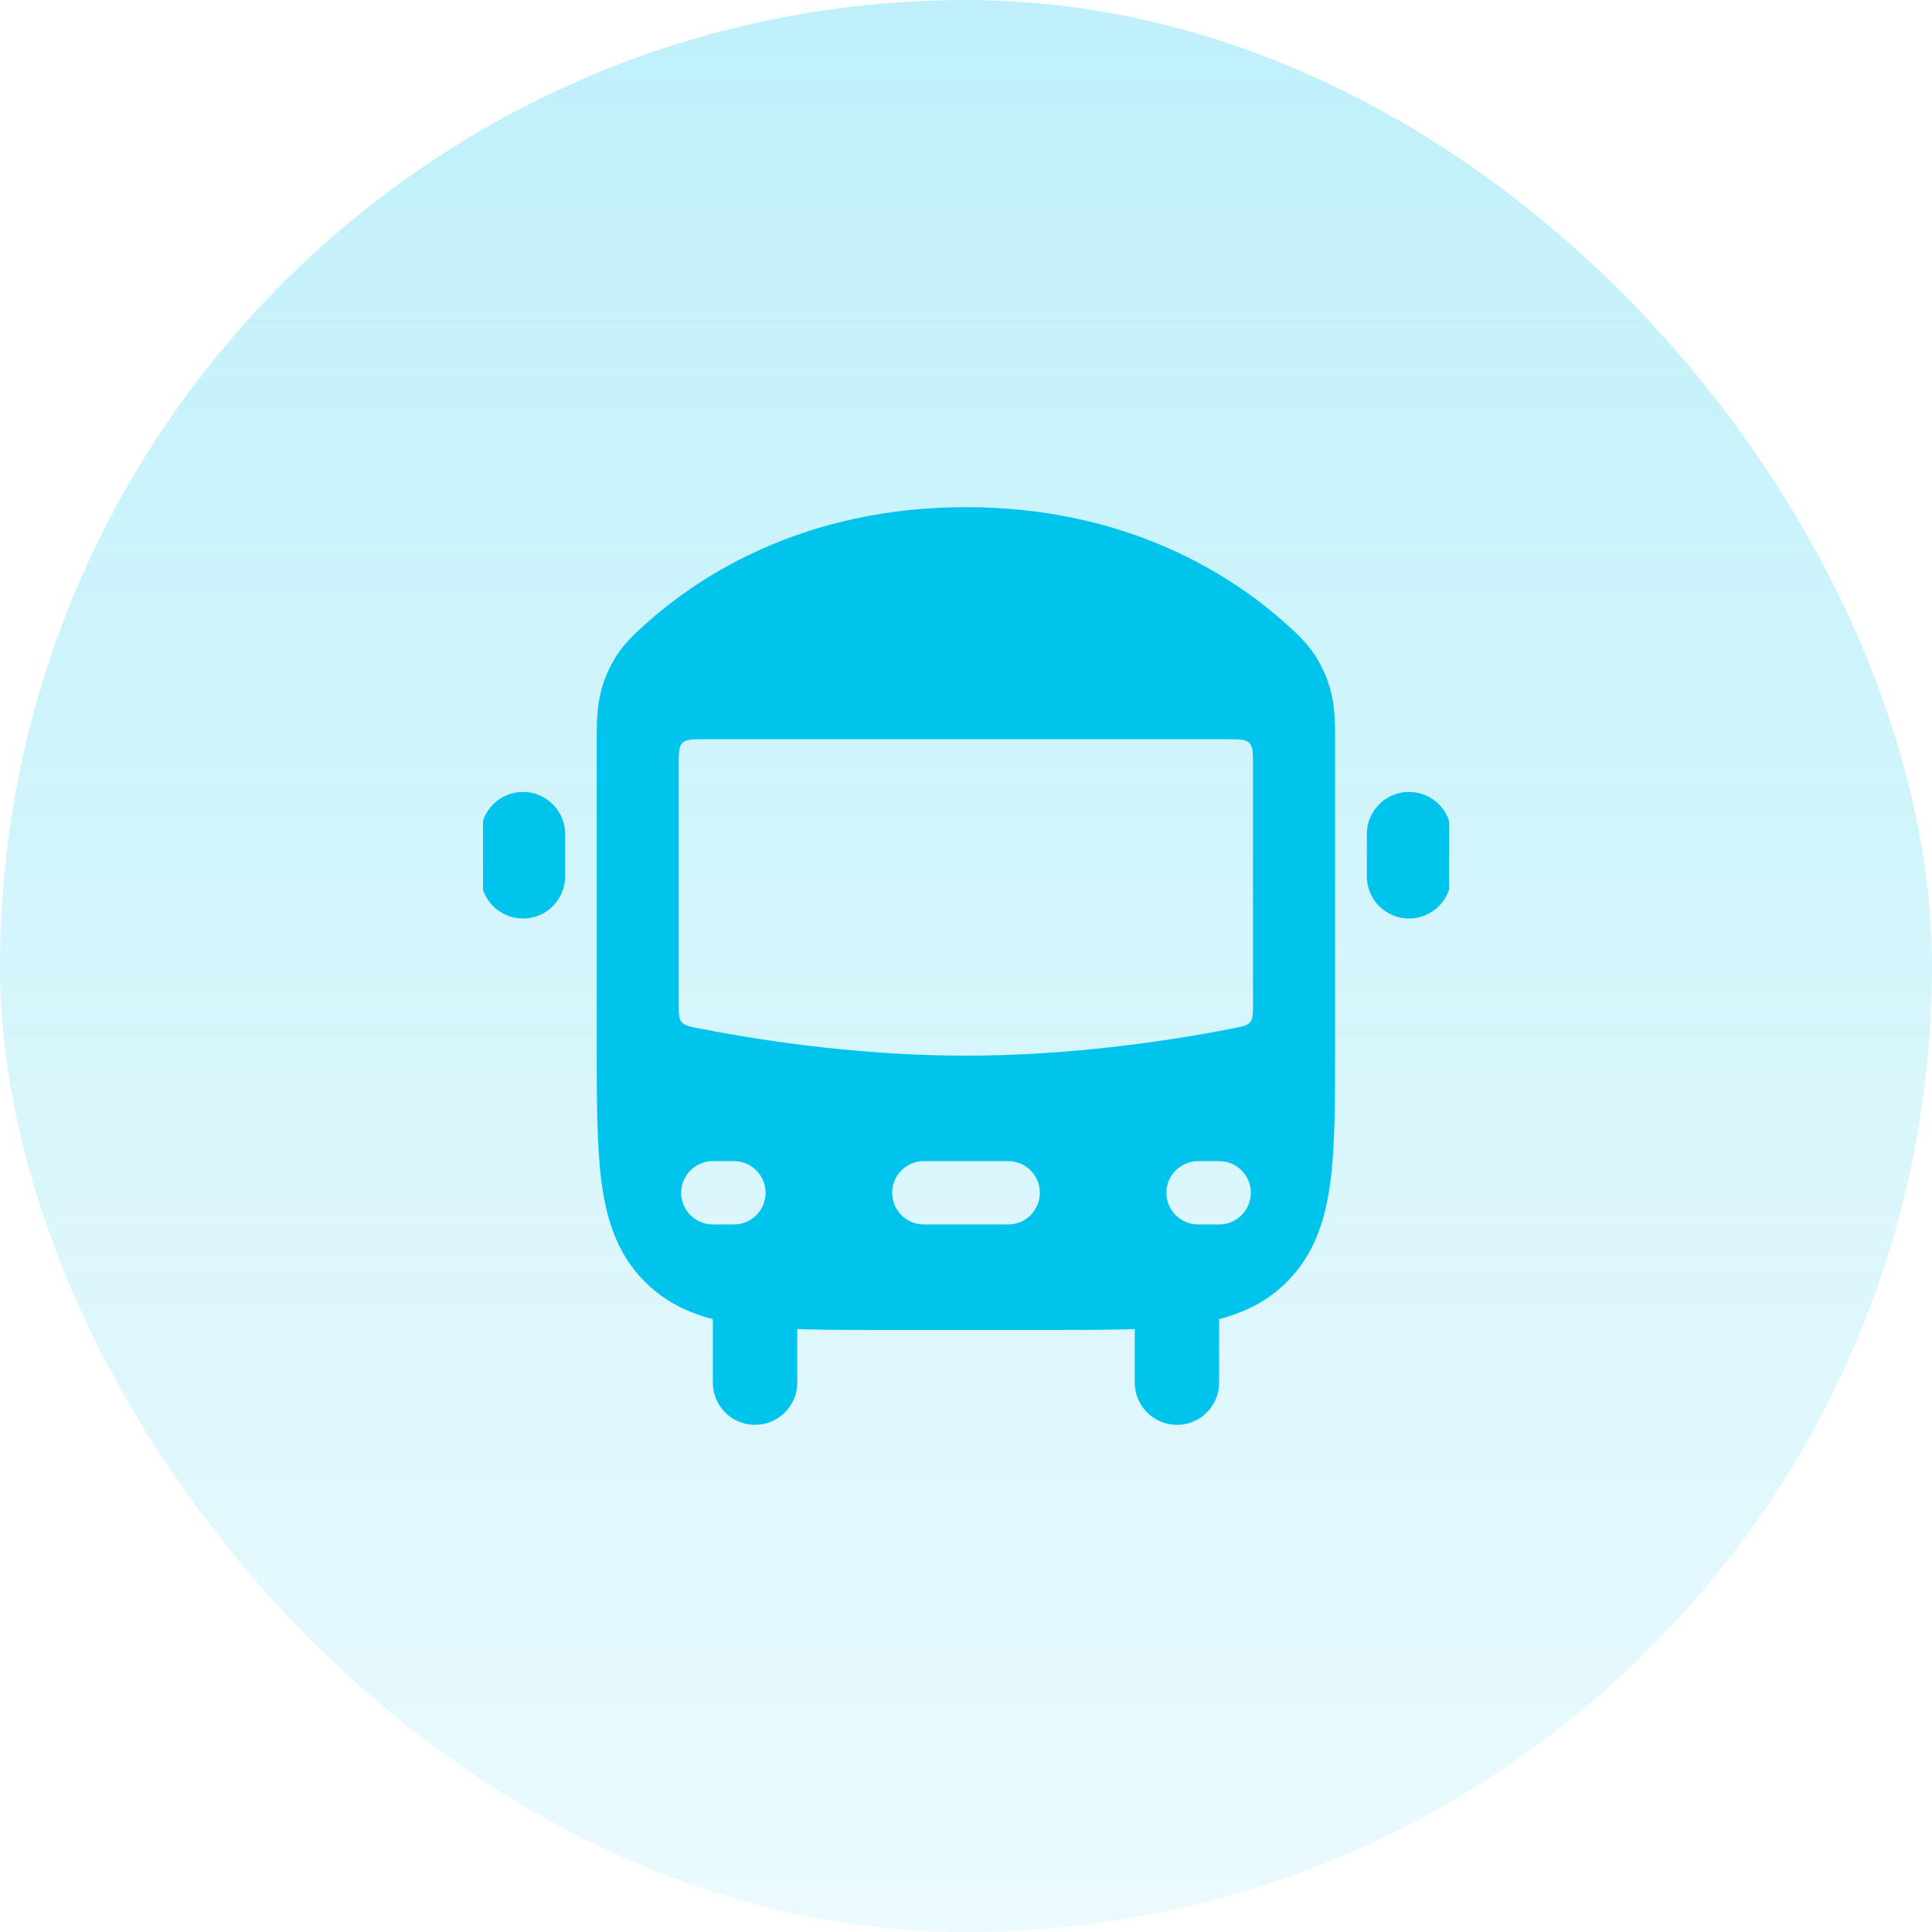 <?xml version="1.0" encoding="utf-8"?>
<svg xmlns="http://www.w3.org/2000/svg" width="40" height="40" viewBox="0 0 40 40" fill="none">
<rect width="40" height="40" rx="20" fill="url(#paint0_linear_7546_4434)"/>
<g clip-path="url(#clip0_7546_4434)">
<path fill-rule="evenodd" clip-rule="evenodd" d="M24.368 26.442C24.85 26.442 25.241 26.834 25.241 27.316V28.626C25.241 29.109 24.85 29.5 24.368 29.5C23.885 29.5 23.494 29.109 23.494 28.626V27.316C23.494 26.834 23.885 26.442 24.368 26.442Z" fill="#00C4EB"/>
<path fill-rule="evenodd" clip-rule="evenodd" d="M15.632 26.442C16.115 26.442 16.506 26.834 16.506 27.316V28.626C16.506 29.109 16.115 29.5 15.632 29.5C15.15 29.5 14.759 29.109 14.759 28.626V27.316C14.759 26.834 15.15 26.442 15.632 26.442Z" fill="#00C4EB"/>
<path fill-rule="evenodd" clip-rule="evenodd" d="M13.382 12.906C14.479 11.921 16.647 10.5 19.998 10.5C23.349 10.5 25.518 11.921 26.614 12.906L26.636 12.926C26.933 13.193 27.199 13.431 27.42 13.929C27.643 14.429 27.642 14.87 27.642 15.351L27.642 21.633C27.642 22.786 27.642 23.737 27.541 24.49C27.435 25.28 27.204 25.978 26.647 26.537C26.09 27.096 25.394 27.327 24.606 27.433C23.855 27.535 22.907 27.535 21.757 27.535H18.24C17.09 27.535 16.141 27.535 15.391 27.433C14.603 27.327 13.907 27.096 13.35 26.537C12.793 25.978 12.562 25.28 12.456 24.49C12.355 23.737 12.355 22.786 12.355 21.633L12.355 15.351C12.354 14.87 12.354 14.429 12.576 13.929C12.798 13.431 13.063 13.193 13.36 12.926L13.382 12.906ZM14.052 15.829C14.052 15.582 14.053 15.458 14.129 15.381C14.206 15.305 14.329 15.305 14.577 15.305H25.418C25.665 15.305 25.788 15.305 25.865 15.381C25.942 15.458 25.942 15.582 25.942 15.829L25.942 20.783C25.942 20.987 25.942 21.089 25.883 21.162C25.823 21.234 25.724 21.254 25.526 21.292C25.301 21.336 25.052 21.383 24.781 21.429C23.523 21.643 21.814 21.856 19.999 21.856C18.183 21.856 16.475 21.643 15.217 21.429C14.945 21.382 14.694 21.336 14.469 21.292C14.271 21.253 14.172 21.233 14.112 21.161C14.052 21.088 14.052 20.986 14.052 20.782L14.052 15.829ZM19.126 25.351H20.874C21.235 25.351 21.529 25.057 21.529 24.695C21.529 24.334 21.235 24.04 20.874 24.04H19.126C18.765 24.04 18.471 24.334 18.471 24.695C18.471 25.057 18.765 25.351 19.126 25.351ZM14.759 24.04C14.397 24.04 14.103 24.334 14.103 24.695C14.103 25.057 14.397 25.351 14.759 25.351H15.195C15.557 25.351 15.851 25.057 15.851 24.695C15.851 24.334 15.557 24.04 15.195 24.04H14.759ZM24.805 24.04C24.443 24.04 24.149 24.334 24.149 24.695C24.149 25.057 24.443 25.351 24.805 25.351H25.241C25.603 25.351 25.897 25.057 25.897 24.695C25.897 24.334 25.603 24.04 25.241 24.04H24.805Z" fill="#00C4EB"/>
<path fill-rule="evenodd" clip-rule="evenodd" d="M10.828 16.396C11.31 16.396 11.701 16.788 11.701 17.27V18.144C11.701 18.626 11.31 19.017 10.828 19.017C10.345 19.017 9.954 18.626 9.954 18.144V17.27C9.954 16.788 10.345 16.396 10.828 16.396Z" fill="#00C4EB"/>
<path fill-rule="evenodd" clip-rule="evenodd" d="M29.172 16.396C29.655 16.396 30.046 16.788 30.046 17.27V18.144C30.046 18.626 29.655 19.017 29.172 19.017C28.69 19.017 28.299 18.626 28.299 18.144V17.27C28.299 16.788 28.69 16.396 29.172 16.396Z" fill="#00C4EB"/>
</g>
<defs>
<linearGradient id="paint0_linear_7546_4434" x1="20" y1="0" x2="20" y2="40" gradientUnits="userSpaceOnUse">
<stop stop-color="#00C4EB" stop-opacity="0.25"/>
<stop offset="1" stop-color="#00C4EB" stop-opacity="0.08"/>
</linearGradient>
<clipPath id="clip0_7546_4434">
<rect width="20" height="20" fill="white" transform="translate(10 10)"/>
</clipPath>
</defs>
</svg>